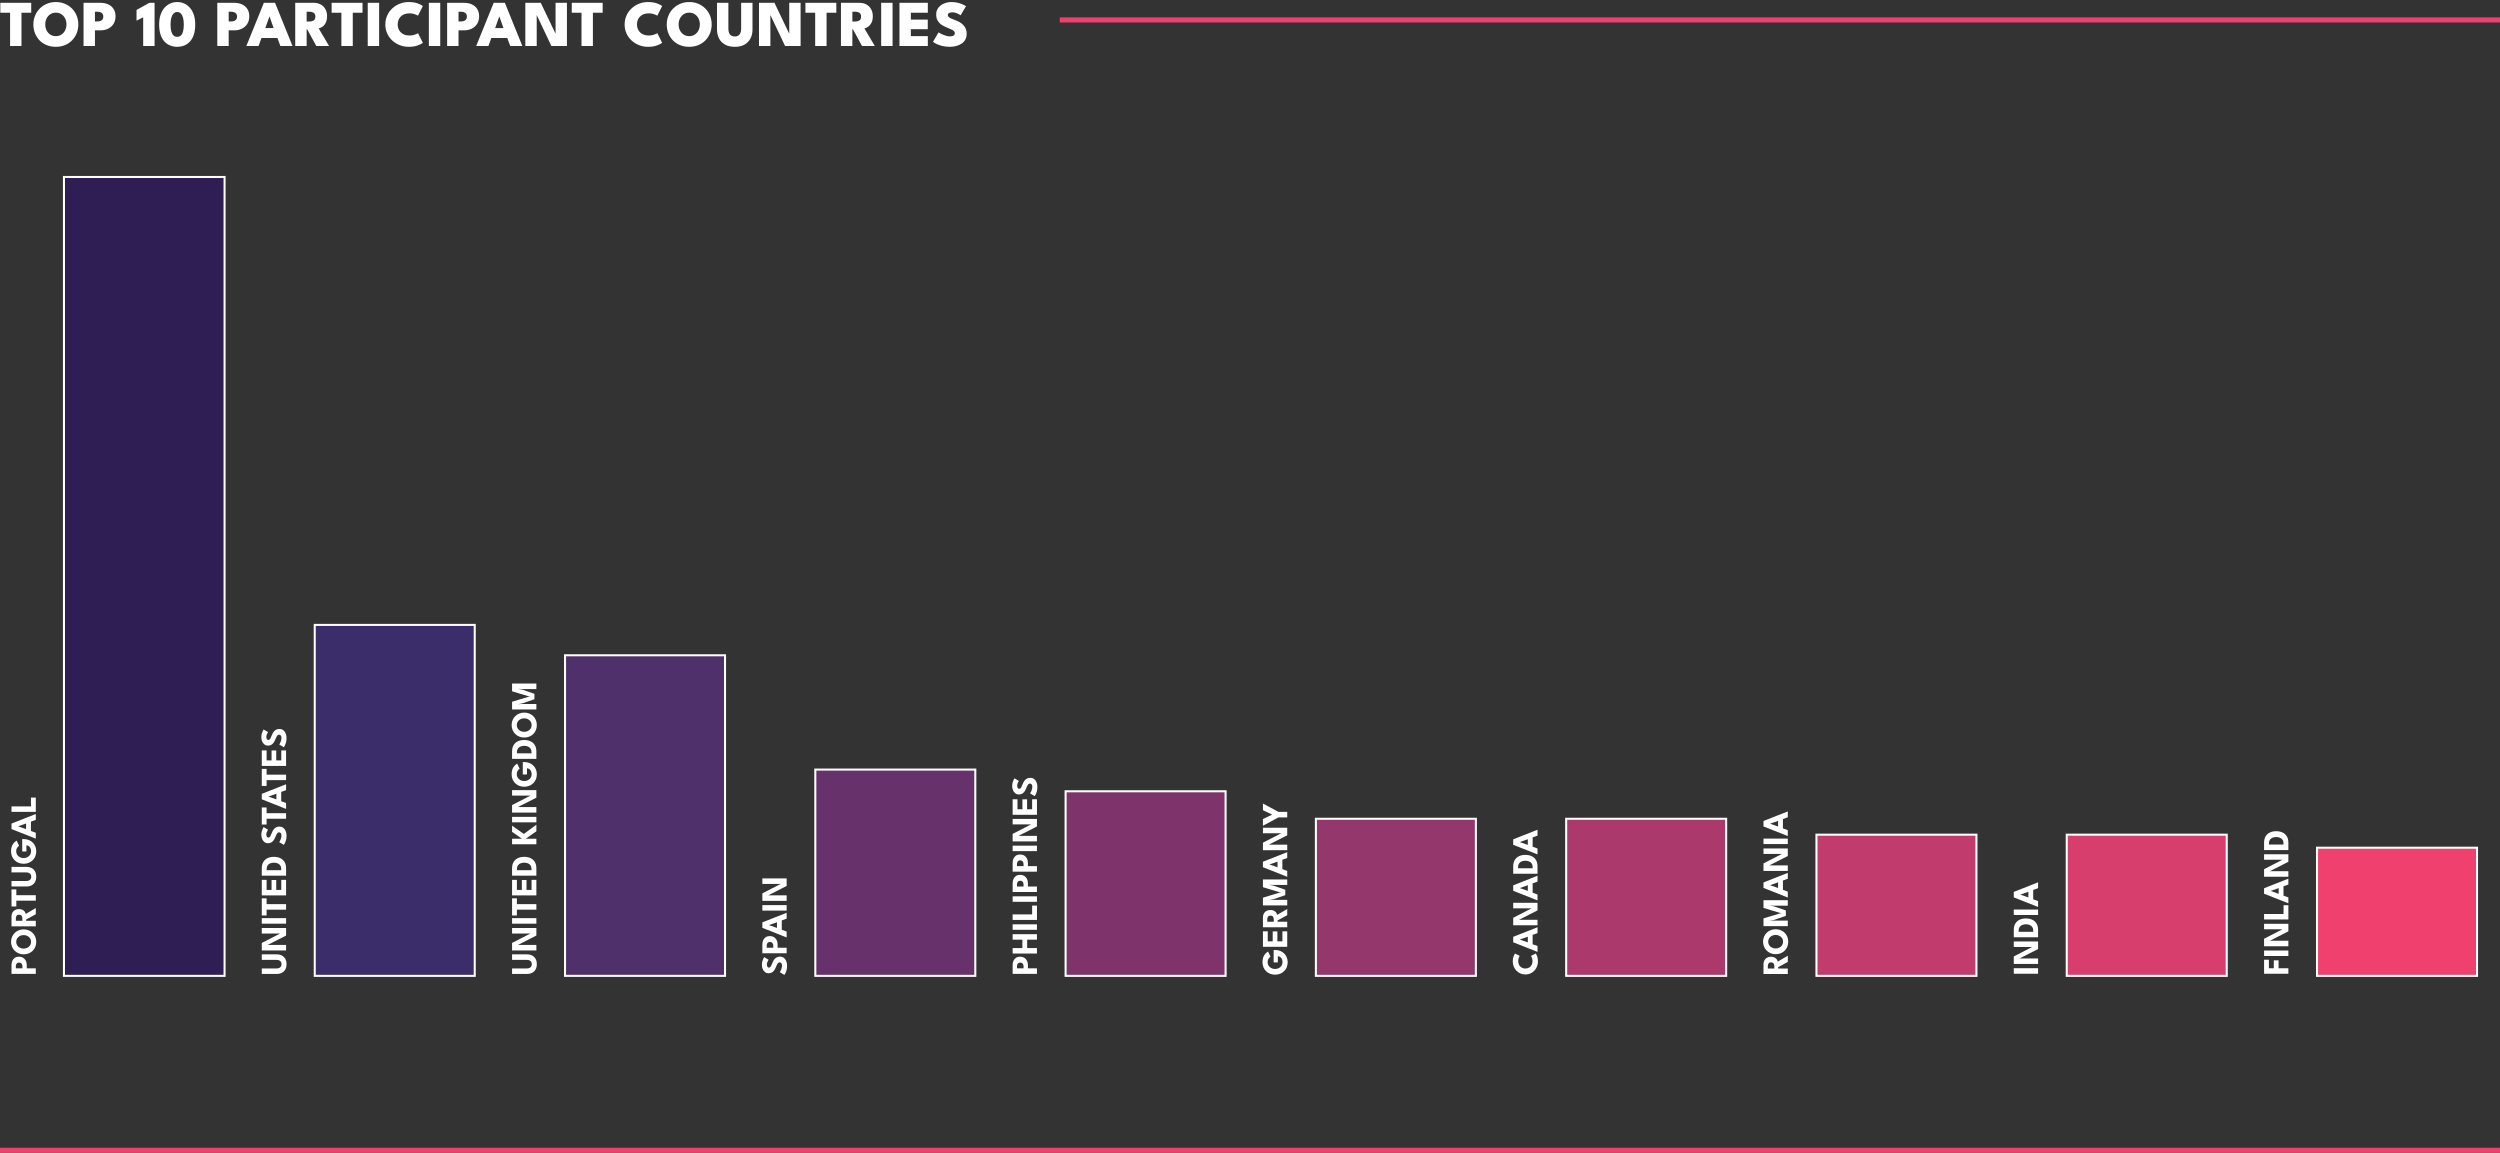 <svg width="2444" height="1127" viewBox="0 0 2444 1127" fill="none" xmlns="http://www.w3.org/2000/svg">
<rect x="0" y="0" width="2444" height="1127" fill="#333333" stroke="none"/>
<path d="M11.24 952.055V943.415C11.24 941.891 11.51 940.517 12.05 939.293C12.578 938.069 13.388 937.097 14.48 936.377C15.56 935.645 16.916 935.279 18.548 935.279C20.168 935.279 21.548 935.645 22.688 936.377C23.816 937.097 24.68 938.069 25.28 939.293C25.868 940.517 26.162 941.891 26.162 943.415V946.673H35V952.055H11.24ZM21.914 946.673V944.909C21.914 944.177 21.806 943.523 21.59 942.947C21.374 942.359 21.032 941.891 20.564 941.543C20.084 941.195 19.454 941.021 18.674 941.021C17.882 941.021 17.258 941.195 16.802 941.543C16.334 941.891 15.998 942.359 15.794 942.947C15.59 943.523 15.488 944.177 15.488 944.909V946.673H21.914ZM23.102 927.351C24.458 927.351 25.688 927.075 26.792 926.523C27.884 925.959 28.754 925.185 29.402 924.201C30.05 923.205 30.374 922.053 30.374 920.745C30.374 919.437 30.05 918.291 29.402 917.307C28.754 916.311 27.884 915.537 26.792 914.985C25.688 914.421 24.458 914.139 23.102 914.139C21.746 914.139 20.522 914.421 19.43 914.985C18.338 915.537 17.468 916.311 16.82 917.307C16.16 918.291 15.83 919.437 15.83 920.745C15.83 922.053 16.16 923.205 16.82 924.201C17.468 925.185 18.338 925.959 19.43 926.523C20.522 927.075 21.746 927.351 23.102 927.351ZM23.102 932.949C21.374 932.949 19.766 932.643 18.278 932.031C16.778 931.419 15.47 930.561 14.354 929.457C13.238 928.353 12.368 927.057 11.744 925.569C11.12 924.081 10.808 922.473 10.808 920.745C10.808 918.993 11.12 917.379 11.744 915.903C12.368 914.415 13.238 913.125 14.354 912.033C15.47 910.929 16.778 910.077 18.278 909.477C19.766 908.865 21.374 908.559 23.102 908.559C24.842 908.559 26.462 908.853 27.962 909.441C29.45 910.029 30.758 910.869 31.886 911.961C33.002 913.053 33.872 914.343 34.496 915.831C35.12 917.319 35.432 918.957 35.432 920.745C35.432 922.569 35.12 924.231 34.496 925.731C33.872 927.219 33.002 928.503 31.886 929.583C30.758 930.663 29.45 931.497 27.962 932.085C26.462 932.661 24.842 932.949 23.102 932.949ZM11.24 905.582V895.898C11.24 894.518 11.528 893.288 12.104 892.208C12.68 891.128 13.514 890.276 14.606 889.652C15.686 889.016 16.976 888.698 18.476 888.698C19.976 888.698 21.206 888.968 22.166 889.508C23.114 890.036 23.828 890.672 24.308 891.416C24.776 892.16 25.058 892.85 25.154 893.486L35 887.708V893.756L25.568 898.904V900.2H35V905.582H11.24ZM21.842 900.2V897.824C21.842 896.864 21.608 896.024 21.14 895.304C20.672 894.584 19.844 894.224 18.656 894.224C17.468 894.224 16.646 894.578 16.19 895.286C15.722 895.994 15.488 896.828 15.488 897.788V900.2H21.842ZM15.956 880.515V886.185H11.24L11.24 869.481H15.956L15.956 875.133H35V880.515H15.956ZM11.24 852.857L11.24 847.475H25.838C27.794 847.475 29.492 847.859 30.932 848.627C32.36 849.395 33.47 850.493 34.262 851.921C35.042 853.349 35.432 855.053 35.432 857.033C35.432 859.025 35.042 860.741 34.262 862.181C33.47 863.621 32.36 864.725 30.932 865.493C29.492 866.249 27.794 866.627 25.838 866.627H11.24V861.263H25.55C26.63 861.263 27.542 861.095 28.286 860.759C29.03 860.411 29.594 859.919 29.978 859.283C30.35 858.647 30.536 857.897 30.536 857.033C30.536 856.181 30.35 855.443 29.978 854.819C29.594 854.195 29.03 853.715 28.286 853.379C27.542 853.031 26.63 852.857 25.55 852.857H11.24ZM21.716 832.401V820.287H23.228C24.932 820.287 26.522 820.575 27.998 821.151C29.474 821.715 30.77 822.525 31.886 823.581C33.002 824.637 33.872 825.897 34.496 827.361C35.12 828.825 35.432 830.445 35.432 832.221C35.432 834.057 35.12 835.725 34.496 837.225C33.86 838.713 32.978 839.997 31.85 841.077C30.722 842.157 29.414 842.985 27.926 843.561C26.426 844.137 24.818 844.425 23.102 844.425C21.398 844.425 19.802 844.137 18.314 843.561C16.814 842.985 15.506 842.157 14.39 841.077C13.262 839.997 12.386 838.713 11.762 837.225C11.126 835.725 10.808 834.057 10.808 832.221C10.808 830.721 10.97 829.401 11.294 828.261C11.618 827.109 12.05 826.119 12.59 825.291C13.13 824.463 13.724 823.761 14.372 823.185C15.008 822.609 15.632 822.129 16.244 821.745L18.656 826.857C17.9 827.349 17.24 828.021 16.676 828.873C16.112 829.713 15.83 830.829 15.83 832.221C15.83 833.193 16.022 834.087 16.406 834.903C16.79 835.707 17.318 836.403 17.99 836.991C18.65 837.579 19.424 838.035 20.312 838.359C21.188 838.671 22.118 838.827 23.102 838.827C24.098 838.827 25.034 838.671 25.91 838.359C26.786 838.035 27.56 837.579 28.232 836.991C28.904 836.403 29.432 835.707 29.816 834.903C30.188 834.087 30.374 833.193 30.374 832.221C30.374 831.369 30.266 830.595 30.05 829.899C29.834 829.203 29.522 828.603 29.114 828.099C28.706 827.583 28.226 827.181 27.674 826.893C27.11 826.593 26.492 826.413 25.82 826.353V832.401H21.716ZM11.24 810.477V805.131L35 795.753V801.495L30.23 803.223V812.367L35 814.113V819.873L11.24 810.477ZM25.514 810.567V805.005L17.72 807.759V807.813L25.514 810.567ZM11.24 793.709V788.327H30.284V779.705H35V793.709H11.24Z" fill="white"/>
<path d="M1968.67 951.893V946.511H1992.43V951.893H1968.67ZM1973.6 937.367L1973.68 936.971H1992.43V942.353H1968.67V935.009L1987.39 925.379L1987.46 925.775H1968.67V920.393H1992.43V927.773L1973.6 937.367ZM1968.67 916.283V909.137C1968.67 906.605 1969.18 904.511 1970.2 902.855C1971.21 901.187 1972.61 899.939 1974.4 899.111C1976.18 898.283 1978.23 897.869 1980.53 897.869C1982.85 897.869 1984.9 898.283 1986.69 899.111C1988.48 899.939 1989.88 901.187 1990.9 902.855C1991.92 904.511 1992.43 906.605 1992.43 909.137V916.283H1968.67ZM1973.44 910.919H1987.66V909.623C1987.66 908.267 1987.36 907.145 1986.74 906.257C1986.12 905.369 1985.27 904.703 1984.21 904.259C1983.13 903.803 1981.91 903.575 1980.57 903.575C1979.21 903.575 1978 903.797 1976.93 904.241C1975.85 904.673 1975 905.339 1974.38 906.239C1973.75 907.139 1973.44 908.267 1973.44 909.623V910.919ZM1968.67 894.518V889.136H1992.43V894.518H1968.67ZM1968.67 877.274V871.928L1992.43 862.55V868.292L1987.66 870.02V879.164L1992.43 880.91V886.67L1968.67 877.274ZM1982.95 877.364V871.802L1975.15 874.556V874.61L1982.95 877.364Z" fill="white"/>
<path d="M989.956 952.055V943.415C989.956 941.891 990.226 940.517 990.766 939.293C991.294 938.069 992.104 937.097 993.196 936.377C994.276 935.645 995.632 935.279 997.264 935.279C998.884 935.279 1000.26 935.645 1001.4 936.377C1002.53 937.097 1003.4 938.069 1004 939.293C1004.58 940.517 1004.88 941.891 1004.88 943.415V946.673H1013.72V952.055H989.956ZM1000.63 946.673V944.909C1000.63 944.177 1000.52 943.523 1000.31 942.947C1000.09 942.359 999.748 941.891 999.28 941.543C998.8 941.195 998.17 941.021 997.39 941.021C996.598 941.021 995.974 941.195 995.518 941.543C995.05 941.891 994.714 942.359 994.51 942.947C994.306 943.523 994.204 944.177 994.204 944.909V946.673H1000.63ZM1004.16 918.621V926.829H1013.72V932.193H989.956V926.829H999.46V918.621H989.956V913.275H1013.72V918.621H1004.16ZM989.956 909.002V903.62H1013.72V909.002H989.956ZM989.956 899.318V893.936H1009V885.314H1013.72V899.318H989.956ZM989.956 881.616V876.234H1013.72V881.616H989.956ZM989.956 872.039V863.399C989.956 861.875 990.226 860.501 990.766 859.277C991.294 858.053 992.104 857.081 993.196 856.361C994.276 855.629 995.632 855.263 997.264 855.263C998.884 855.263 1000.26 855.629 1001.4 856.361C1002.53 857.081 1003.4 858.053 1004 859.277C1004.58 860.501 1004.88 861.875 1004.88 863.399V866.657H1013.72V872.039H989.956ZM1000.63 866.657V864.893C1000.63 864.161 1000.52 863.507 1000.31 862.931C1000.09 862.343 999.748 861.875 999.28 861.527C998.8 861.179 998.17 861.005 997.39 861.005C996.598 861.005 995.974 861.179 995.518 861.527C995.05 861.875 994.714 862.343 994.51 862.931C994.306 863.507 994.204 864.161 994.204 864.893V866.657H1000.63ZM989.956 852.141V843.501C989.956 841.977 990.226 840.603 990.766 839.379C991.294 838.155 992.104 837.183 993.196 836.463C994.276 835.731 995.632 835.365 997.264 835.365C998.884 835.365 1000.26 835.731 1001.4 836.463C1002.53 837.183 1003.4 838.155 1004 839.379C1004.58 840.603 1004.88 841.977 1004.88 843.501V846.759H1013.72V852.141H989.956ZM1000.63 846.759V844.995C1000.63 844.263 1000.52 843.609 1000.31 843.033C1000.09 842.445 999.748 841.977 999.28 841.629C998.8 841.281 998.17 841.107 997.39 841.107C996.598 841.107 995.974 841.281 995.518 841.629C995.05 841.977 994.714 842.445 994.51 843.033C994.306 843.609 994.204 844.263 994.204 844.995V846.759H1000.63ZM989.956 832.08V826.698H1013.72V832.08H989.956ZM994.888 817.554L994.96 817.158H1013.72V822.54H989.956V815.196L1008.68 805.566L1008.75 805.962H989.956V800.58H1013.72V807.96L994.888 817.554ZM989.956 796.525V781.351H994.672V791.161H999.514V781.441H1004.09V791.161H1009V781.351H1013.72V796.525H989.956ZM989.524 768.636C989.524 767.16 989.686 765.87 990.01 764.766C990.334 763.662 990.676 762.774 991.036 762.102C991.396 761.43 991.636 761.022 991.756 760.878L996.094 763.47C995.95 763.662 995.74 763.992 995.464 764.46C995.188 764.916 994.942 765.462 994.726 766.098C994.51 766.722 994.402 767.376 994.402 768.06C994.402 768.984 994.57 769.734 994.906 770.31C995.23 770.874 995.716 771.156 996.364 771.156C996.808 771.156 997.21 771.006 997.57 770.706C997.918 770.394 998.254 769.926 998.578 769.302C998.89 768.666 999.232 767.862 999.604 766.89C999.928 766.002 1000.31 765.168 1000.76 764.388C1001.2 763.608 1001.73 762.924 1002.34 762.336C1002.94 761.736 1003.64 761.262 1004.43 760.914C1005.22 760.566 1006.12 760.392 1007.13 760.392C1008.33 760.392 1009.37 760.638 1010.26 761.13C1011.14 761.622 1011.86 762.294 1012.44 763.146C1013.01 763.986 1013.44 764.946 1013.72 766.026C1014 767.094 1014.15 768.204 1014.15 769.356C1014.15 770.988 1013.96 772.452 1013.59 773.748C1013.22 775.032 1012.82 776.07 1012.38 776.862C1011.95 777.654 1011.66 778.128 1011.52 778.284L1007 775.602C1007.11 775.458 1007.28 775.182 1007.52 774.774C1007.76 774.354 1008.02 773.844 1008.28 773.244C1008.53 772.644 1008.75 772.008 1008.93 771.336C1009.11 770.652 1009.2 769.98 1009.2 769.32C1009.2 768.216 1008.99 767.388 1008.57 766.836C1008.14 766.284 1007.57 766.008 1006.88 766.008C1006.36 766.008 1005.9 766.182 1005.49 766.53C1005.08 766.878 1004.7 767.4 1004.34 768.096C1003.97 768.792 1003.58 769.662 1003.17 770.706C1002.75 771.75 1002.24 772.728 1001.64 773.64C1001.04 774.54 1000.29 775.272 999.388 775.836C998.488 776.4 997.372 776.682 996.04 776.682C994.708 776.682 993.556 776.31 992.584 775.566C991.6 774.81 990.844 773.82 990.316 772.596C989.788 771.36 989.524 770.04 989.524 768.636Z" fill="white"/>
<path d="M500.598 938.357V932.975H515.196C517.152 932.975 518.85 933.359 520.29 934.127C521.718 934.895 522.828 935.993 523.62 937.421C524.4 938.849 524.79 940.553 524.79 942.533C524.79 944.525 524.4 946.241 523.62 947.681C522.828 949.121 521.718 950.225 520.29 950.993C518.85 951.749 517.152 952.127 515.196 952.127H500.598V946.763H514.908C515.988 946.763 516.9 946.595 517.644 946.259C518.388 945.911 518.952 945.419 519.336 944.783C519.708 944.147 519.894 943.397 519.894 942.533C519.894 941.681 519.708 940.943 519.336 940.319C518.952 939.695 518.388 939.215 517.644 938.879C516.9 938.531 515.988 938.357 514.908 938.357H500.598ZM505.53 924.183L505.602 923.787H524.358V929.169H500.598V921.825L519.318 912.195L519.39 912.591H500.598V907.209H524.358V914.589L505.53 924.183ZM500.598 902.955V897.573H524.358V902.955H500.598ZM505.314 889.268V894.938H500.598V878.234H505.314V883.886H524.358V889.268H505.314ZM500.598 875.345V860.171H505.314V869.981H510.156V860.261H514.728V869.981H519.642V860.171H524.358V875.345H500.598ZM500.598 856.06V848.914C500.598 846.382 501.108 844.288 502.128 842.632C503.136 840.964 504.534 839.716 506.322 838.888C508.11 838.06 510.156 837.646 512.46 837.646C514.776 837.646 516.828 838.06 518.616 838.888C520.404 839.716 521.808 840.964 522.828 842.632C523.848 844.288 524.358 846.382 524.358 848.914V856.06H500.598ZM505.368 850.696H519.588V849.4C519.588 848.044 519.282 846.922 518.67 846.034C518.046 845.146 517.2 844.48 516.132 844.036C515.052 843.58 513.84 843.352 512.496 843.352C511.14 843.352 509.928 843.574 508.86 844.018C507.78 844.45 506.928 845.116 506.304 846.016C505.68 846.916 505.368 848.044 505.368 849.4V850.696ZM512.082 815.264L524.358 806.228V812.654L513.972 819.962H524.358V825.344H500.598V819.962H510.318L500.598 813.23V807.164L512.082 815.264ZM500.598 803.92V798.538H524.358V803.92H500.598ZM505.53 789.394L505.602 788.998H524.358V794.38H500.598V787.036L519.318 777.406L519.39 777.802H500.598V772.42H524.358V779.8L505.53 789.394ZM511.074 757.096V744.982H512.586C514.29 744.982 515.88 745.27 517.356 745.846C518.832 746.41 520.128 747.22 521.244 748.276C522.36 749.332 523.23 750.592 523.854 752.056C524.478 753.52 524.79 755.14 524.79 756.916C524.79 758.752 524.478 760.42 523.854 761.92C523.218 763.408 522.336 764.692 521.208 765.772C520.08 766.852 518.772 767.68 517.284 768.256C515.784 768.832 514.176 769.12 512.46 769.12C510.756 769.12 509.16 768.832 507.672 768.256C506.172 767.68 504.864 766.852 503.748 765.772C502.62 764.692 501.744 763.408 501.12 761.92C500.484 760.42 500.166 758.752 500.166 756.916C500.166 755.416 500.328 754.096 500.652 752.956C500.976 751.804 501.408 750.814 501.948 749.986C502.488 749.158 503.082 748.456 503.73 747.88C504.366 747.304 504.99 746.824 505.602 746.44L508.014 751.552C507.258 752.044 506.598 752.716 506.034 753.568C505.47 754.408 505.188 755.524 505.188 756.916C505.188 757.888 505.38 758.782 505.764 759.598C506.148 760.402 506.676 761.098 507.348 761.686C508.008 762.274 508.782 762.73 509.67 763.054C510.546 763.366 511.476 763.522 512.46 763.522C513.456 763.522 514.392 763.366 515.268 763.054C516.144 762.73 516.918 762.274 517.59 761.686C518.262 761.098 518.79 760.402 519.174 759.598C519.546 758.782 519.732 757.888 519.732 756.916C519.732 756.064 519.624 755.29 519.408 754.594C519.192 753.898 518.88 753.298 518.472 752.794C518.064 752.278 517.584 751.876 517.032 751.588C516.468 751.288 515.85 751.108 515.178 751.048V757.096H511.074ZM500.598 741.838V734.692C500.598 732.16 501.108 730.066 502.128 728.41C503.136 726.742 504.534 725.494 506.322 724.666C508.11 723.838 510.156 723.424 512.46 723.424C514.776 723.424 516.828 723.838 518.616 724.666C520.404 725.494 521.808 726.742 522.828 728.41C523.848 730.066 524.358 732.16 524.358 734.692V741.838H500.598ZM505.368 736.474H519.588V735.178C519.588 733.822 519.282 732.7 518.67 731.812C518.046 730.924 517.2 730.258 516.132 729.814C515.052 729.358 513.84 729.13 512.496 729.13C511.14 729.13 509.928 729.352 508.86 729.796C507.78 730.228 506.928 730.894 506.304 731.794C505.68 732.694 505.368 733.822 505.368 735.178V736.474ZM512.46 715.429C513.816 715.429 515.046 715.153 516.15 714.601C517.242 714.037 518.112 713.263 518.76 712.279C519.408 711.283 519.732 710.131 519.732 708.823C519.732 707.515 519.408 706.369 518.76 705.385C518.112 704.389 517.242 703.615 516.15 703.063C515.046 702.499 513.816 702.217 512.46 702.217C511.104 702.217 509.88 702.499 508.788 703.063C507.696 703.615 506.826 704.389 506.178 705.385C505.518 706.369 505.188 707.515 505.188 708.823C505.188 710.131 505.518 711.283 506.178 712.279C506.826 713.263 507.696 714.037 508.788 714.601C509.88 715.153 511.104 715.429 512.46 715.429ZM512.46 721.027C510.732 721.027 509.124 720.721 507.636 720.109C506.136 719.497 504.828 718.639 503.712 717.535C502.596 716.431 501.726 715.135 501.102 713.647C500.478 712.159 500.166 710.551 500.166 708.823C500.166 707.071 500.478 705.457 501.102 703.981C501.726 702.493 502.596 701.203 503.712 700.111C504.828 699.007 506.136 698.155 507.636 697.555C509.124 696.943 510.732 696.637 512.46 696.637C514.2 696.637 515.82 696.931 517.32 697.519C518.808 698.107 520.116 698.947 521.244 700.039C522.36 701.131 523.23 702.421 523.854 703.909C524.478 705.397 524.79 707.035 524.79 708.823C524.79 710.647 524.478 712.309 523.854 713.809C523.23 715.297 522.36 716.581 521.244 717.661C520.116 718.741 518.808 719.575 517.32 720.163C515.82 720.739 514.2 721.027 512.46 721.027ZM500.598 668.244H524.358V673.608H510.372L506.394 673.374L510.948 674.292L522.45 678.288V683.562L510.948 687.54L506.394 688.44L510.372 688.206H524.358V693.588H500.598V686.028L516.456 681.24L518.346 680.916L516.456 680.592L500.598 675.804V668.244Z" fill="white"/>
<path d="M1498.18 939.509C1498.18 938.405 1498.02 937.403 1497.69 936.503C1497.37 935.591 1497.05 934.913 1496.74 934.469L1501.31 932.165C1501.79 932.729 1502.28 933.695 1502.77 935.063C1503.26 936.419 1503.51 938.033 1503.51 939.905C1503.51 941.657 1503.2 943.301 1502.59 944.837C1501.98 946.373 1501.12 947.729 1500.01 948.905C1498.9 950.069 1497.6 950.987 1496.11 951.659C1494.61 952.319 1492.98 952.649 1491.23 952.649C1489.48 952.649 1487.85 952.319 1486.35 951.659C1484.84 950.999 1483.53 950.087 1482.41 948.923C1481.29 947.747 1480.43 946.391 1479.82 944.855C1479.19 943.307 1478.88 941.657 1478.88 939.905C1478.88 938.033 1479.13 936.419 1479.62 935.063C1480.11 933.695 1480.6 932.729 1481.08 932.165L1485.65 934.469C1485.33 934.913 1485.01 935.591 1484.7 936.503C1484.37 937.403 1484.21 938.405 1484.21 939.509C1484.21 940.733 1484.4 941.801 1484.79 942.713C1485.16 943.625 1485.67 944.387 1486.33 944.999C1486.99 945.611 1487.74 946.067 1488.57 946.367C1489.39 946.667 1490.26 946.817 1491.18 946.817C1492.1 946.817 1492.98 946.667 1493.82 946.367C1494.65 946.067 1495.39 945.611 1496.05 944.999C1496.71 944.387 1497.24 943.625 1497.62 942.713C1497.99 941.801 1498.18 940.733 1498.18 939.509ZM1479.31 921.184V915.838L1503.07 906.46V912.202L1498.3 913.93V923.074L1503.07 924.82V930.58L1479.31 921.184ZM1493.59 921.274V915.712L1485.79 918.466V918.52L1493.59 921.274ZM1484.25 899.574L1484.32 899.178H1503.07V904.56H1479.31V897.216L1498.03 887.586L1498.11 887.982H1479.31V882.6H1503.07V889.98L1484.25 899.574ZM1479.31 870.84V865.494L1503.07 856.116V861.858L1498.3 863.586V872.73L1503.07 874.476V880.236L1479.31 870.84ZM1493.59 870.93V865.368L1485.79 868.122V868.176L1493.59 870.93ZM1479.31 854.162V847.016C1479.31 844.484 1479.82 842.39 1480.84 840.734C1481.85 839.066 1483.25 837.818 1485.04 836.99C1486.83 836.162 1488.87 835.748 1491.18 835.748C1493.49 835.748 1495.54 836.162 1497.33 836.99C1499.12 837.818 1500.52 839.066 1501.54 840.734C1502.56 842.39 1503.07 844.484 1503.07 847.016V854.162H1479.31ZM1484.08 848.798H1498.3V847.502C1498.3 846.146 1498 845.024 1497.39 844.136C1496.76 843.248 1495.92 842.582 1494.85 842.138C1493.77 841.682 1492.56 841.454 1491.21 841.454C1489.86 841.454 1488.64 841.676 1487.58 842.12C1486.5 842.552 1485.64 843.218 1485.02 844.118C1484.4 845.018 1484.08 846.146 1484.08 847.502V848.798ZM1479.31 825.875V820.529L1503.07 811.151V816.893L1498.3 818.621V827.765L1503.07 829.511V835.271L1479.31 825.875ZM1493.59 825.965V820.403L1485.79 823.157V823.211L1493.59 825.965Z" fill="white"/>
<path d="M255.919 938.357V932.975H270.517C272.473 932.975 274.171 933.359 275.611 934.127C277.039 934.895 278.149 935.993 278.941 937.421C279.721 938.849 280.111 940.553 280.111 942.533C280.111 944.525 279.721 946.241 278.941 947.681C278.149 949.121 277.039 950.225 275.611 950.993C274.171 951.749 272.473 952.127 270.517 952.127H255.919V946.763H270.229C271.309 946.763 272.221 946.595 272.965 946.259C273.709 945.911 274.273 945.419 274.657 944.783C275.029 944.147 275.215 943.397 275.215 942.533C275.215 941.681 275.029 940.943 274.657 940.319C274.273 939.695 273.709 939.215 272.965 938.879C272.221 938.531 271.309 938.357 270.229 938.357H255.919ZM260.851 924.183L260.923 923.787H279.679V929.169H255.919V921.825L274.639 912.195L274.711 912.591H255.919V907.209H279.679V914.589L260.851 924.183ZM255.919 902.955V897.573H279.679V902.955H255.919ZM260.635 889.268V894.938H255.919V878.234H260.635V883.886H279.679V889.268H260.635ZM255.919 875.345V860.171H260.635V869.981H265.477V860.261H270.049V869.981H274.963V860.171H279.679V875.345H255.919ZM255.919 856.06V848.914C255.919 846.382 256.429 844.288 257.449 842.632C258.457 840.964 259.855 839.716 261.643 838.888C263.431 838.06 265.477 837.646 267.781 837.646C270.097 837.646 272.149 838.06 273.937 838.888C275.725 839.716 277.129 840.964 278.149 842.632C279.169 844.288 279.679 846.382 279.679 848.914V856.06H255.919ZM260.689 850.696H274.909V849.4C274.909 848.044 274.603 846.922 273.991 846.034C273.367 845.146 272.521 844.48 271.453 844.036C270.373 843.58 269.161 843.352 267.817 843.352C266.461 843.352 265.249 843.574 264.181 844.018C263.101 844.45 262.249 845.116 261.625 846.016C261.001 846.916 260.689 848.044 260.689 849.4V850.696ZM255.487 816.308C255.487 814.832 255.649 813.542 255.973 812.438C256.297 811.334 256.639 810.446 256.999 809.774C257.359 809.102 257.599 808.694 257.719 808.55L262.057 811.142C261.913 811.334 261.703 811.664 261.427 812.132C261.151 812.588 260.905 813.134 260.689 813.77C260.473 814.394 260.365 815.048 260.365 815.732C260.365 816.656 260.533 817.406 260.869 817.982C261.193 818.546 261.679 818.828 262.327 818.828C262.771 818.828 263.173 818.678 263.533 818.378C263.881 818.066 264.217 817.598 264.541 816.974C264.853 816.338 265.195 815.534 265.567 814.562C265.891 813.674 266.275 812.84 266.719 812.06C267.163 811.28 267.691 810.596 268.303 810.008C268.903 809.408 269.599 808.934 270.391 808.586C271.183 808.238 272.083 808.064 273.091 808.064C274.291 808.064 275.335 808.31 276.223 808.802C277.099 809.294 277.825 809.966 278.401 810.818C278.977 811.658 279.403 812.618 279.679 813.698C279.967 814.766 280.111 815.876 280.111 817.028C280.111 818.66 279.925 820.124 279.553 821.42C279.181 822.704 278.779 823.742 278.347 824.534C277.915 825.326 277.627 825.8 277.483 825.956L272.965 823.274C273.073 823.13 273.247 822.854 273.487 822.446C273.727 822.026 273.979 821.516 274.243 820.916C274.495 820.316 274.711 819.68 274.891 819.008C275.071 818.324 275.161 817.652 275.161 816.992C275.161 815.888 274.951 815.06 274.531 814.508C274.099 813.956 273.535 813.68 272.839 813.68C272.323 813.68 271.861 813.854 271.453 814.202C271.045 814.55 270.661 815.072 270.301 815.768C269.929 816.464 269.539 817.334 269.131 818.378C268.711 819.422 268.201 820.4 267.601 821.312C267.001 822.212 266.251 822.944 265.351 823.508C264.451 824.072 263.335 824.354 262.003 824.354C260.671 824.354 259.519 823.982 258.547 823.238C257.563 822.482 256.807 821.492 256.279 820.268C255.751 819.032 255.487 817.712 255.487 816.308ZM260.635 800.393V806.063H255.919V789.359H260.635V795.011H279.679V800.393H260.635ZM255.919 781.403V776.057L279.679 766.679V772.421L274.909 774.149V783.293L279.679 785.039V790.799L255.919 781.403ZM270.193 781.493V775.931L262.399 778.685V778.739L270.193 781.493ZM260.635 762.671V768.341H255.919V751.637H260.635V757.289H279.679V762.671H260.635ZM255.919 748.747V733.573H260.635V743.383H265.477V733.663H270.049V743.383H274.963V733.573H279.679V748.747H255.919ZM255.487 720.859C255.487 719.383 255.649 718.093 255.973 716.989C256.297 715.885 256.639 714.997 256.999 714.325C257.359 713.653 257.599 713.245 257.719 713.101L262.057 715.693C261.913 715.885 261.703 716.215 261.427 716.683C261.151 717.139 260.905 717.685 260.689 718.321C260.473 718.945 260.365 719.599 260.365 720.283C260.365 721.207 260.533 721.957 260.869 722.533C261.193 723.097 261.679 723.379 262.327 723.379C262.771 723.379 263.173 723.229 263.533 722.929C263.881 722.617 264.217 722.149 264.541 721.525C264.853 720.889 265.195 720.085 265.567 719.113C265.891 718.225 266.275 717.391 266.719 716.611C267.163 715.831 267.691 715.147 268.303 714.559C268.903 713.959 269.599 713.485 270.391 713.137C271.183 712.789 272.083 712.615 273.091 712.615C274.291 712.615 275.335 712.861 276.223 713.353C277.099 713.845 277.825 714.517 278.401 715.369C278.977 716.209 279.403 717.169 279.679 718.249C279.967 719.317 280.111 720.427 280.111 721.579C280.111 723.211 279.925 724.675 279.553 725.971C279.181 727.255 278.779 728.293 278.347 729.085C277.915 729.877 277.627 730.351 277.483 730.507L272.965 727.825C273.073 727.681 273.247 727.405 273.487 726.997C273.727 726.577 273.979 726.067 274.243 725.467C274.495 724.867 274.711 724.231 274.891 723.559C275.071 722.875 275.161 722.203 275.161 721.543C275.161 720.439 274.951 719.611 274.531 719.059C274.099 718.507 273.535 718.231 272.839 718.231C272.323 718.231 271.861 718.405 271.453 718.753C271.045 719.101 270.661 719.623 270.301 720.319C269.929 721.015 269.539 721.885 269.131 722.929C268.711 723.973 268.201 724.951 267.601 725.863C267.001 726.763 266.251 727.495 265.351 728.059C264.451 728.623 263.335 728.905 262.003 728.905C260.671 728.905 259.519 728.533 258.547 727.789C257.563 727.033 256.807 726.043 256.279 724.819C255.751 723.583 255.487 722.263 255.487 720.859Z" fill="white"/>
<path d="M2213.35 951.947V938.213H2218.07V946.565H2222.86V938.843H2227.55V946.565H2237.11V951.947H2213.35ZM2213.35 934.596V929.214H2237.11V934.596H2213.35ZM2218.28 920.07L2218.36 919.674H2237.11V925.056H2213.35V917.712L2232.07 908.082L2232.14 908.478H2213.35V903.096H2237.11V910.476L2218.28 920.07ZM2213.35 898.896V893.514H2232.4V884.892H2237.11V898.896H2213.35ZM2213.35 873.688V868.342L2237.11 858.964V864.706L2232.34 866.434V875.578L2237.11 877.324V883.084L2213.35 873.688ZM2227.63 873.778V868.216L2219.83 870.97V871.024L2227.63 873.778ZM2218.28 852.078L2218.36 851.682H2237.11V857.064H2213.35V849.72L2232.07 840.09L2232.14 840.486H2213.35V835.104H2237.11V842.484L2218.28 852.078ZM2213.35 830.994V823.848C2213.35 821.316 2213.86 819.222 2214.88 817.566C2215.89 815.898 2217.29 814.65 2219.08 813.822C2220.86 812.994 2222.91 812.58 2225.21 812.58C2227.53 812.58 2229.58 812.994 2231.37 813.822C2233.16 814.65 2234.56 815.898 2235.58 817.566C2236.6 819.222 2237.11 821.316 2237.11 823.848V830.994H2213.35ZM2218.12 825.63H2232.34V824.334C2232.34 822.978 2232.04 821.856 2231.42 820.968C2230.8 820.08 2229.95 819.414 2228.89 818.97C2227.81 818.514 2226.59 818.286 2225.25 818.286C2223.89 818.286 2222.68 818.508 2221.61 818.952C2220.53 819.384 2219.68 820.05 2219.06 820.95C2218.43 821.85 2218.12 822.978 2218.12 824.334V825.63Z" fill="white"/>
<path d="M1245.11 940.823V928.709H1246.62C1248.33 928.709 1249.92 928.997 1251.39 929.573C1252.87 930.137 1254.17 930.947 1255.28 932.003C1256.4 933.059 1257.27 934.319 1257.89 935.783C1258.52 937.247 1258.83 938.867 1258.83 940.643C1258.83 942.479 1258.52 944.147 1257.89 945.647C1257.26 947.135 1256.37 948.419 1255.25 949.499C1254.12 950.579 1252.81 951.407 1251.32 951.983C1249.82 952.559 1248.21 952.847 1246.5 952.847C1244.79 952.847 1243.2 952.559 1241.71 951.983C1240.21 951.407 1238.9 950.579 1237.79 949.499C1236.66 948.419 1235.78 947.135 1235.16 945.647C1234.52 944.147 1234.2 942.479 1234.2 940.643C1234.2 939.143 1234.37 937.823 1234.69 936.683C1235.01 935.531 1235.45 934.541 1235.99 933.713C1236.53 932.885 1237.12 932.183 1237.77 931.607C1238.4 931.031 1239.03 930.551 1239.64 930.167L1242.05 935.279C1241.3 935.771 1240.64 936.443 1240.07 937.295C1239.51 938.135 1239.23 939.251 1239.23 940.643C1239.23 941.615 1239.42 942.509 1239.8 943.325C1240.19 944.129 1240.71 944.825 1241.39 945.413C1242.05 946.001 1242.82 946.457 1243.71 946.781C1244.58 947.093 1245.51 947.249 1246.5 947.249C1247.49 947.249 1248.43 947.093 1249.31 946.781C1250.18 946.457 1250.96 946.001 1251.63 945.413C1252.3 944.825 1252.83 944.129 1253.21 943.325C1253.58 942.509 1253.77 941.615 1253.77 940.643C1253.77 939.791 1253.66 939.017 1253.45 938.321C1253.23 937.625 1252.92 937.025 1252.51 936.521C1252.1 936.005 1251.62 935.603 1251.07 935.315C1250.51 935.015 1249.89 934.835 1249.22 934.775V940.823H1245.11ZM1234.64 925.618V910.444H1239.35V920.254H1244.19V910.534H1248.77V920.254H1253.68V910.444H1258.4V925.618H1234.64ZM1234.64 906.496V896.812C1234.64 895.432 1234.92 894.202 1235.5 893.122C1236.08 892.042 1236.91 891.19 1238 890.566C1239.08 889.93 1240.37 889.612 1241.87 889.612C1243.37 889.612 1244.6 889.882 1245.56 890.422C1246.51 890.95 1247.22 891.586 1247.7 892.33C1248.17 893.074 1248.45 893.764 1248.55 894.4L1258.4 888.622V894.67L1248.96 899.818V901.114H1258.4V906.496H1234.64ZM1245.24 901.114V898.738C1245.24 897.778 1245 896.938 1244.54 896.218C1244.07 895.498 1243.24 895.138 1242.05 895.138C1240.86 895.138 1240.04 895.492 1239.59 896.2C1239.12 896.908 1238.88 897.742 1238.88 898.702V901.114H1245.24ZM1234.64 859.775H1258.4V865.139H1244.41L1240.43 864.905L1244.99 865.823L1256.49 869.819V875.093L1244.99 879.071L1240.43 879.971L1244.41 879.737H1258.4V885.119H1234.64V877.559L1250.49 872.771L1252.38 872.447L1250.49 872.123L1234.64 867.335V859.775ZM1234.64 847.778V842.432L1258.4 833.054V838.796L1253.63 840.524V849.668L1258.4 851.414V857.174L1234.64 847.778ZM1248.91 847.868V842.306L1241.12 845.06V845.114L1248.91 847.868ZM1239.57 826.167L1239.64 825.771H1258.4V831.153H1234.64V823.809L1253.36 814.179L1253.43 814.575H1234.64V809.193H1258.4V816.573L1239.57 826.167ZM1249.85 799.072L1234.64 807.262V800.728L1243.69 796.39L1234.64 792.034V785.536L1249.85 793.69H1258.4V799.072H1249.85Z" fill="white"/>
<path d="M744.845 943.433C744.845 941.957 745.007 940.667 745.331 939.563C745.655 938.459 745.997 937.571 746.357 936.899C746.717 936.227 746.957 935.819 747.077 935.675L751.415 938.267C751.271 938.459 751.061 938.789 750.785 939.257C750.509 939.713 750.263 940.259 750.047 940.895C749.831 941.519 749.723 942.173 749.723 942.857C749.723 943.781 749.891 944.531 750.227 945.107C750.551 945.671 751.037 945.953 751.685 945.953C752.129 945.953 752.531 945.803 752.891 945.503C753.239 945.191 753.575 944.723 753.899 944.099C754.211 943.463 754.553 942.659 754.925 941.687C755.249 940.799 755.633 939.965 756.077 939.185C756.521 938.405 757.049 937.721 757.661 937.133C758.261 936.533 758.957 936.059 759.749 935.711C760.541 935.363 761.441 935.189 762.449 935.189C763.649 935.189 764.693 935.435 765.581 935.927C766.457 936.419 767.183 937.091 767.759 937.943C768.335 938.783 768.761 939.743 769.037 940.823C769.325 941.891 769.469 943.001 769.469 944.153C769.469 945.785 769.283 947.249 768.911 948.545C768.539 949.829 768.137 950.867 767.705 951.659C767.273 952.451 766.985 952.925 766.841 953.081L762.323 950.399C762.431 950.255 762.605 949.979 762.845 949.571C763.085 949.151 763.337 948.641 763.601 948.041C763.853 947.441 764.069 946.805 764.249 946.133C764.429 945.449 764.519 944.777 764.519 944.117C764.519 943.013 764.309 942.185 763.889 941.633C763.457 941.081 762.893 940.805 762.197 940.805C761.681 940.805 761.219 940.979 760.811 941.327C760.403 941.675 760.019 942.197 759.659 942.893C759.287 943.589 758.897 944.459 758.489 945.503C758.069 946.547 757.559 947.525 756.959 948.437C756.359 949.337 755.609 950.069 754.709 950.633C753.809 951.197 752.693 951.479 751.361 951.479C750.029 951.479 748.877 951.107 747.905 950.363C746.921 949.607 746.165 948.617 745.637 947.393C745.109 946.157 744.845 944.837 744.845 943.433ZM745.277 931.91V923.27C745.277 921.746 745.547 920.372 746.087 919.148C746.615 917.924 747.425 916.952 748.517 916.232C749.597 915.5 750.953 915.134 752.585 915.134C754.205 915.134 755.585 915.5 756.725 916.232C757.853 916.952 758.717 917.924 759.317 919.148C759.905 920.372 760.199 921.746 760.199 923.27V926.528H769.037V931.91H745.277ZM755.951 926.528V924.764C755.951 924.032 755.843 923.378 755.627 922.802C755.411 922.214 755.069 921.746 754.601 921.398C754.121 921.05 753.491 920.876 752.711 920.876C751.919 920.876 751.295 921.05 750.839 921.398C750.371 921.746 750.035 922.214 749.831 922.802C749.627 923.378 749.525 924.032 749.525 924.764V926.528H755.951ZM745.277 907.051V901.705L769.037 892.327V898.069L764.267 899.797V908.941L769.037 910.687V916.447L745.277 907.051ZM759.551 907.141V901.579L751.757 904.333V904.387L759.551 907.141ZM745.277 890.229V884.847H769.037V890.229H745.277ZM750.209 875.703L750.281 875.307H769.037V880.689H745.277V873.345L763.997 863.715L764.069 864.111H745.277V858.729H769.037V866.109L750.209 875.703Z" fill="white"/>
<path d="M1723.99 952.199V942.515C1723.99 941.135 1724.28 939.905 1724.86 938.825C1725.43 937.745 1726.27 936.893 1727.36 936.269C1728.44 935.633 1729.73 935.315 1731.23 935.315C1732.73 935.315 1733.96 935.585 1734.92 936.125C1735.87 936.653 1736.58 937.289 1737.06 938.033C1737.53 938.777 1737.81 939.467 1737.91 940.103L1747.75 934.325V940.373L1738.32 945.521V946.817H1747.75V952.199H1723.99ZM1734.6 946.817V944.441C1734.6 943.481 1734.36 942.641 1733.89 941.921C1733.43 941.201 1732.6 940.841 1731.41 940.841C1730.22 940.841 1729.4 941.195 1728.94 941.903C1728.48 942.611 1728.24 943.445 1728.24 944.405V946.817H1734.6ZM1735.86 927.21C1737.21 927.21 1738.44 926.934 1739.55 926.382C1740.64 925.818 1741.51 925.044 1742.16 924.06C1742.8 923.064 1743.13 921.912 1743.13 920.604C1743.13 919.296 1742.8 918.15 1742.16 917.166C1741.51 916.17 1740.64 915.396 1739.55 914.844C1738.44 914.28 1737.21 913.998 1735.86 913.998C1734.5 913.998 1733.28 914.28 1732.18 914.844C1731.09 915.396 1730.22 916.17 1729.57 917.166C1728.91 918.15 1728.58 919.296 1728.58 920.604C1728.58 921.912 1728.91 923.064 1729.57 924.06C1730.22 925.044 1731.09 925.818 1732.18 926.382C1733.28 926.934 1734.5 927.21 1735.86 927.21ZM1735.86 932.808C1734.13 932.808 1732.52 932.502 1731.03 931.89C1729.53 931.278 1728.22 930.42 1727.11 929.316C1725.99 928.212 1725.12 926.916 1724.5 925.428C1723.87 923.94 1723.56 922.332 1723.56 920.604C1723.56 918.852 1723.87 917.238 1724.5 915.762C1725.12 914.274 1725.99 912.984 1727.11 911.892C1728.22 910.788 1729.53 909.936 1731.03 909.336C1732.52 908.724 1734.13 908.418 1735.86 908.418C1737.6 908.418 1739.22 908.712 1740.72 909.3C1742.2 909.888 1743.51 910.728 1744.64 911.82C1745.76 912.912 1746.63 914.202 1747.25 915.69C1747.87 917.178 1748.19 918.816 1748.19 920.604C1748.19 922.428 1747.87 924.09 1747.25 925.59C1746.63 927.078 1745.76 928.362 1744.64 929.442C1743.51 930.522 1742.2 931.356 1740.72 931.944C1739.22 932.52 1737.6 932.808 1735.86 932.808ZM1723.99 880.025H1747.75V885.389H1733.77L1729.79 885.155L1734.34 886.073L1745.85 890.069V895.343L1734.34 899.321L1729.79 900.221L1733.77 899.987H1747.75V905.369H1723.99V897.809L1739.85 893.021L1741.74 892.697L1739.85 892.373L1723.99 887.585V880.025ZM1723.99 868.028V862.682L1747.75 853.304V859.046L1742.98 860.774V869.918L1747.75 871.664V877.424L1723.99 868.028ZM1738.27 868.118V862.556L1730.47 865.31V865.364L1738.27 868.118ZM1728.93 846.417L1729 846.021H1747.75V851.403H1723.99V844.059L1742.71 834.429L1742.79 834.825H1723.99V829.443H1747.75V836.823L1728.93 846.417ZM1723.99 825.19V819.808H1747.75V825.19H1723.99ZM1723.99 807.946V802.6L1747.75 793.222V798.964L1742.98 800.692V809.836L1747.75 811.582V817.342L1723.99 807.946ZM1738.27 808.036V802.474L1730.47 805.228V805.282L1738.27 808.036Z" fill="white"/>
<rect x="62.532" y="173" width="157" height="781" fill="#2E1E54" stroke="white" stroke-width="2"/>
<rect x="2020.45" y="815.98" width="156.405" height="138.019" fill="#D83E6D" stroke="white" stroke-width="2"/>
<rect x="1041.73" y="773.551" width="156.405" height="180.448" fill="#7E346B" stroke="white" stroke-width="2"/>
<rect x="552.374" y="640.604" width="156.405" height="313.395" fill="#50306A" stroke="white" stroke-width="2"/>
<rect x="1531.09" y="800.424" width="156.405" height="153.576" fill="#AB396C" stroke="white" stroke-width="2"/>
<rect x="307.694" y="610.903" width="156.405" height="343.096" fill="#3A2D6A" stroke="white" stroke-width="2"/>
<rect x="2265.13" y="828.709" width="156.405" height="125.29" fill="#EF406E" stroke="white" stroke-width="2"/>
<rect x="1286.41" y="800.424" width="156.405" height="153.576" fill="#94376C" stroke="white" stroke-width="2"/>
<rect x="797.053" y="752.335" width="156.405" height="201.663" fill="#67326B" stroke="white" stroke-width="2"/>
<rect x="1775.77" y="815.98" width="156.405" height="138.019" fill="#C23B6D" stroke="white" stroke-width="2"/>
<line x1="-2.18557e-07" y1="1124.5" x2="2444" y2="1124.5" stroke="#EF406E" stroke-width="5"/>
<path d="M9.856 12.456H0.32V2.76H30.528V12.456H20.992V45H9.856V12.456ZM44.239 23.848C44.239 25.981 44.666 27.923 45.519 29.672C46.394 31.4 47.61 32.776 49.167 33.8C50.724 34.824 52.538 35.336 54.607 35.336C56.676 35.336 58.49 34.824 60.047 33.8C61.604 32.776 62.81 31.4 63.663 29.672C64.538 27.923 64.975 25.981 64.975 23.848C64.975 21.715 64.538 19.784 63.663 18.056C62.81 16.328 61.604 14.952 60.047 13.928C58.49 12.883 56.676 12.36 54.607 12.36C52.538 12.36 50.724 12.883 49.167 13.928C47.61 14.952 46.394 16.328 45.519 18.056C44.666 19.784 44.239 21.715 44.239 23.848ZM32.623 23.848C32.623 20.776 33.178 17.917 34.287 15.272C35.396 12.605 36.943 10.28 38.927 8.296C40.911 6.312 43.236 4.765 45.903 3.656C48.591 2.547 51.492 1.992 54.607 1.992C57.764 1.992 60.676 2.547 63.343 3.656C66.01 4.765 68.335 6.312 70.319 8.296C72.303 10.28 73.839 12.605 74.927 15.272C76.015 17.917 76.559 20.776 76.559 23.848C76.559 26.941 76.026 29.821 74.959 32.488C73.892 35.133 72.378 37.459 70.415 39.464C68.474 41.448 66.159 42.995 63.471 44.104C60.783 45.213 57.828 45.768 54.607 45.768C51.279 45.768 48.271 45.213 45.583 44.104C42.895 42.995 40.58 41.448 38.639 39.464C36.719 37.459 35.236 35.133 34.191 32.488C33.146 29.821 32.623 26.941 32.623 23.848ZM81.679 2.76H98.319C101.05 2.76 103.514 3.251 105.711 4.232C107.93 5.213 109.69 6.685 110.991 8.648C112.292 10.611 112.943 13.043 112.943 15.944C112.943 18.824 112.292 21.288 110.991 23.336C109.69 25.384 107.93 26.952 105.711 28.04C103.514 29.128 101.05 29.672 98.319 29.672H92.815V45H81.679V2.76ZM92.815 20.968H95.215C96.324 20.968 97.306 20.808 98.159 20.488C99.034 20.168 99.727 19.667 100.239 18.984C100.751 18.28 101.007 17.352 101.007 16.2C101.007 15.069 100.751 14.163 100.239 13.48C99.727 12.776 99.034 12.264 98.159 11.944C97.306 11.624 96.324 11.464 95.215 11.464H92.815V20.968ZM139.976 16.936L133.48 20.2V9.704L146.056 2.76H151.112V45H139.976V16.936ZM155.588 23.912C155.588 20.285 156.057 17.107 156.996 14.376C157.935 11.624 159.225 9.331 160.868 7.496C162.532 5.661 164.42 4.285 166.532 3.368C168.644 2.451 170.873 1.992 173.22 1.992C175.609 1.992 177.86 2.451 179.972 3.368C182.084 4.285 183.951 5.661 185.572 7.496C187.215 9.331 188.505 11.624 189.444 14.376C190.383 17.107 190.852 20.285 190.852 23.912C190.852 27.859 190.383 31.219 189.444 33.992C188.505 36.765 187.215 39.016 185.572 40.744C183.951 42.472 182.084 43.741 179.972 44.552C177.86 45.363 175.609 45.768 173.22 45.768C170.873 45.768 168.644 45.363 166.532 44.552C164.42 43.741 162.532 42.472 160.868 40.744C159.225 39.016 157.935 36.765 156.996 33.992C156.057 31.219 155.588 27.859 155.588 23.912ZM166.724 23.912C166.724 26.685 166.969 28.968 167.46 30.76C167.972 32.531 168.708 33.853 169.668 34.728C170.628 35.581 171.812 36.008 173.22 36.008C174.649 36.008 175.844 35.581 176.804 34.728C177.764 33.853 178.479 32.52 178.948 30.728C179.439 28.936 179.684 26.664 179.684 23.912C179.684 21.373 179.439 19.208 178.948 17.416C178.479 15.603 177.764 14.205 176.804 13.224C175.844 12.243 174.649 11.752 173.22 11.752C171.812 11.752 170.628 12.243 169.668 13.224C168.708 14.205 167.972 15.603 167.46 17.416C166.969 19.229 166.724 21.395 166.724 23.912ZM212.429 2.76H229.069C231.8 2.76 234.264 3.251 236.461 4.232C238.68 5.213 240.44 6.685 241.741 8.648C243.042 10.611 243.693 13.043 243.693 15.944C243.693 18.824 243.042 21.288 241.741 23.336C240.44 25.384 238.68 26.952 236.461 28.04C234.264 29.128 231.8 29.672 229.069 29.672H223.565V45H212.429V2.76ZM223.565 20.968H225.965C227.074 20.968 228.056 20.808 228.909 20.488C229.784 20.168 230.477 19.667 230.989 18.984C231.501 18.28 231.757 17.352 231.757 16.2C231.757 15.069 231.501 14.163 230.989 13.48C230.477 12.776 229.784 12.264 228.909 11.944C228.056 11.624 227.074 11.464 225.965 11.464H223.565V20.968ZM257.947 2.76H268.891L285.979 45H274.107L271.227 37.16H255.643L252.763 45H240.826L257.947 2.76ZM259.355 27.464H267.515L263.483 16.136H263.387L259.355 27.464ZM288.611 2.76H306.787C309.304 2.76 311.533 3.293 313.475 4.36C315.416 5.405 316.941 6.909 318.051 8.872C319.181 10.835 319.747 13.171 319.747 15.88C319.747 18.568 319.288 20.755 318.371 22.44C317.453 24.125 316.355 25.384 315.075 26.216C313.795 27.048 312.621 27.571 311.555 27.784L321.731 45H309.219L300.323 28.648H299.779V45H288.611V2.76ZM299.779 21.032H302.787C304.173 21.032 305.432 20.701 306.562 20.04C307.715 19.379 308.291 18.109 308.291 16.232C308.291 14.376 307.725 13.117 306.595 12.456C305.485 11.795 304.248 11.464 302.883 11.464H299.779V21.032ZM333.731 12.456H324.195V2.76H354.403V12.456H344.867V45H333.731V12.456ZM359.499 2.76H370.635V45H359.499V2.76ZM400.471 34.728C402.156 34.728 403.745 34.472 405.239 33.96C406.732 33.448 407.873 32.936 408.663 32.424L413.399 41.864C412.396 42.717 410.668 43.581 408.215 44.456C405.783 45.331 402.903 45.768 399.575 45.768C396.46 45.768 393.527 45.224 390.775 44.136C388.023 43.048 385.58 41.523 383.447 39.56C381.335 37.597 379.681 35.293 378.487 32.648C377.292 29.981 376.695 27.08 376.695 23.944C376.695 20.808 377.292 17.907 378.487 15.24C379.681 12.552 381.335 10.227 383.447 8.264C385.559 6.28 387.991 4.744 390.743 3.656C393.516 2.547 396.46 1.992 399.575 1.992C402.903 1.992 405.783 2.429 408.215 3.304C410.668 4.179 412.396 5.043 413.399 5.896L408.663 15.336C407.873 14.824 406.732 14.312 405.239 13.8C403.745 13.288 402.156 13.032 400.471 13.032C398.38 13.032 396.588 13.341 395.095 13.96C393.623 14.579 392.417 15.411 391.479 16.456C390.54 17.501 389.847 18.664 389.399 19.944C388.972 21.224 388.759 22.525 388.759 23.848C388.759 25.192 388.972 26.515 389.399 27.816C389.847 29.096 390.54 30.259 391.479 31.304C392.417 32.349 393.623 33.181 395.095 33.8C396.588 34.419 398.38 34.728 400.471 34.728ZM419.249 2.76H430.385V45H419.249V2.76ZM437.117 2.76H453.757C456.487 2.76 458.951 3.251 461.149 4.232C463.367 5.213 465.127 6.685 466.429 8.648C467.73 10.611 468.381 13.043 468.381 15.944C468.381 18.824 467.73 21.288 466.429 23.336C465.127 25.384 463.367 26.952 461.149 28.04C458.951 29.128 456.487 29.672 453.757 29.672H448.253V45H437.117V2.76ZM448.253 20.968H450.653C451.762 20.968 452.743 20.808 453.597 20.488C454.471 20.168 455.165 19.667 455.677 18.984C456.189 18.28 456.445 17.352 456.445 16.2C456.445 15.069 456.189 14.163 455.677 13.48C455.165 12.776 454.471 12.264 453.597 11.944C452.743 11.624 451.762 11.464 450.653 11.464H448.253V20.968ZM482.634 2.76H493.578L510.666 45H498.794L495.914 37.16H480.33L477.45 45H465.514L482.634 2.76ZM484.042 27.464H492.202L488.17 16.136H488.074L484.042 27.464ZM523.858 12.904L524.69 13.064V45H513.554V2.76H528.658L543.922 34.632L543.122 34.792V2.76H554.226V45H539.058L523.858 12.904ZM568.481 12.456H558.945V2.76H589.153V12.456H579.617V45H568.481V12.456ZM634.408 34.728C636.093 34.728 637.683 34.472 639.176 33.96C640.669 33.448 641.811 32.936 642.6 32.424L647.336 41.864C646.333 42.717 644.605 43.581 642.152 44.456C639.72 45.331 636.84 45.768 633.512 45.768C630.397 45.768 627.464 45.224 624.712 44.136C621.96 43.048 619.517 41.523 617.384 39.56C615.272 37.597 613.619 35.293 612.424 32.648C611.229 29.981 610.632 27.08 610.632 23.944C610.632 20.808 611.229 17.907 612.424 15.24C613.619 12.552 615.272 10.227 617.384 8.264C619.496 6.28 621.928 4.744 624.68 3.656C627.453 2.547 630.397 1.992 633.512 1.992C636.84 1.992 639.72 2.429 642.152 3.304C644.605 4.179 646.333 5.043 647.336 5.896L642.6 15.336C641.811 14.824 640.669 14.312 639.176 13.8C637.683 13.288 636.093 13.032 634.408 13.032C632.317 13.032 630.525 13.341 629.032 13.96C627.56 14.579 626.355 15.411 625.416 16.456C624.477 17.501 623.784 18.664 623.336 19.944C622.909 21.224 622.696 22.525 622.696 23.848C622.696 25.192 622.909 26.515 623.336 27.816C623.784 29.096 624.477 30.259 625.416 31.304C626.355 32.349 627.56 33.181 629.032 33.8C630.525 34.419 632.317 34.728 634.408 34.728ZM663.427 23.848C663.427 25.981 663.853 27.923 664.707 29.672C665.581 31.4 666.797 32.776 668.355 33.8C669.912 34.824 671.725 35.336 673.795 35.336C675.864 35.336 677.677 34.824 679.235 33.8C680.792 32.776 681.997 31.4 682.851 29.672C683.725 27.923 684.163 25.981 684.163 23.848C684.163 21.715 683.725 19.784 682.851 18.056C681.997 16.328 680.792 14.952 679.235 13.928C677.677 12.883 675.864 12.36 673.795 12.36C671.725 12.36 669.912 12.883 668.355 13.928C666.797 14.952 665.581 16.328 664.707 18.056C663.853 19.784 663.427 21.715 663.427 23.848ZM651.811 23.848C651.811 20.776 652.365 17.917 653.475 15.272C654.584 12.605 656.131 10.28 658.115 8.296C660.099 6.312 662.424 4.765 665.091 3.656C667.779 2.547 670.68 1.992 673.795 1.992C676.952 1.992 679.864 2.547 682.531 3.656C685.197 4.765 687.523 6.312 689.507 8.296C691.491 10.28 693.027 12.605 694.115 15.272C695.203 17.917 695.747 20.776 695.747 23.848C695.747 26.941 695.213 29.821 694.147 32.488C693.08 35.133 691.565 37.459 689.603 39.464C687.661 41.448 685.347 42.995 682.659 44.104C679.971 45.213 677.016 45.768 673.795 45.768C670.467 45.768 667.459 45.213 664.771 44.104C662.083 42.995 659.768 41.448 657.827 39.464C655.907 37.459 654.424 35.133 653.379 32.488C652.333 29.821 651.811 26.941 651.811 23.848ZM724.547 2.76H735.651V28.616C735.651 32.093 734.979 35.112 733.635 37.672C732.291 40.232 730.328 42.227 727.747 43.656C725.165 45.064 722.029 45.768 718.339 45.768C714.648 45.768 711.501 45.064 708.899 43.656C706.296 42.227 704.312 40.232 702.947 37.672C701.603 35.112 700.931 32.093 700.931 28.616V2.76H712.067V28.008C712.067 29.736 712.301 31.165 712.771 32.296C713.261 33.427 713.976 34.28 714.915 34.856C715.853 35.411 716.995 35.688 718.339 35.688C719.661 35.688 720.781 35.411 721.699 34.856C722.616 34.28 723.32 33.427 723.811 32.296C724.301 31.165 724.547 29.736 724.547 28.008V2.76ZM752.296 12.904L753.128 13.064V45H741.992V2.76H757.096L772.36 34.632L771.56 34.792V2.76H782.664V45H767.496L752.296 12.904ZM796.919 12.456H787.383V2.76H817.591V12.456H808.055V45H796.919V12.456ZM822.111 2.76H840.287C842.804 2.76 845.033 3.293 846.975 4.36C848.916 5.405 850.441 6.909 851.551 8.872C852.681 10.835 853.247 13.171 853.247 15.88C853.247 18.568 852.788 20.755 851.871 22.44C850.953 24.125 849.855 25.384 848.575 26.216C847.295 27.048 846.121 27.571 845.055 27.784L855.231 45H842.719L833.823 28.648H833.279V45H822.111V2.76ZM833.279 21.032H836.287C837.673 21.032 838.932 20.701 840.062 20.04C841.215 19.379 841.791 18.109 841.791 16.232C841.791 14.376 841.225 13.117 840.095 12.456C838.985 11.795 837.748 11.464 836.383 11.464H833.279V21.032ZM861.437 2.76H872.573V45H861.437V2.76ZM879.304 2.76H907.048V12.456H890.44V19.144H906.984V28.52H890.44V35.304H907.048V45H879.304V2.76ZM930.03 1.992C932.696 1.992 935.054 2.291 937.102 2.888C939.171 3.464 940.835 4.083 942.094 4.744C943.352 5.384 944.12 5.811 944.398 6.024L939.086 14.984C938.744 14.707 938.158 14.333 937.326 13.864C936.494 13.395 935.534 12.979 934.446 12.616C933.379 12.232 932.312 12.04 931.246 12.04C929.88 12.04 928.76 12.264 927.885 12.712C927.032 13.139 926.606 13.811 926.606 14.728C926.606 15.368 926.84 15.944 927.31 16.456C927.779 16.968 928.526 17.48 929.55 17.992C930.595 18.504 931.971 19.059 933.678 19.656C935.278 20.211 936.76 20.883 938.126 21.672C939.512 22.461 940.718 23.4 941.742 24.488C942.766 25.576 943.566 26.824 944.142 28.232C944.739 29.64 945.038 31.229 945.038 33C945.038 35.261 944.568 37.203 943.63 38.824C942.712 40.424 941.464 41.736 939.886 42.76C938.328 43.784 936.568 44.541 934.606 45.032C932.643 45.523 930.638 45.768 928.59 45.768C925.56 45.768 922.851 45.437 920.462 44.776C918.094 44.093 916.174 43.357 914.702 42.568C913.251 41.779 912.376 41.235 912.078 40.936L917.55 31.624C917.784 31.816 918.286 32.125 919.054 32.552C919.822 32.979 920.739 33.427 921.806 33.896C922.894 34.365 924.035 34.76 925.23 35.08C926.424 35.4 927.555 35.56 928.622 35.56C930.243 35.56 931.448 35.293 932.238 34.76C933.027 34.205 933.422 33.448 933.422 32.488C933.422 31.784 933.176 31.155 932.686 30.6C932.195 30.024 931.395 29.459 930.286 28.904C929.176 28.328 927.694 27.688 925.838 26.984C924.003 26.28 922.275 25.405 920.654 24.36C919.054 23.293 917.742 21.928 916.718 20.264C915.715 18.6 915.214 16.531 915.214 14.056C915.214 11.56 915.907 9.416 917.294 7.624C918.702 5.811 920.536 4.424 922.798 3.464C925.059 2.483 927.47 1.992 930.03 1.992Z" fill="white"/>
<line x1="1036" y1="19.5" x2="2444" y2="19.5" stroke="#EF406E" stroke-width="5"/>
</svg>
